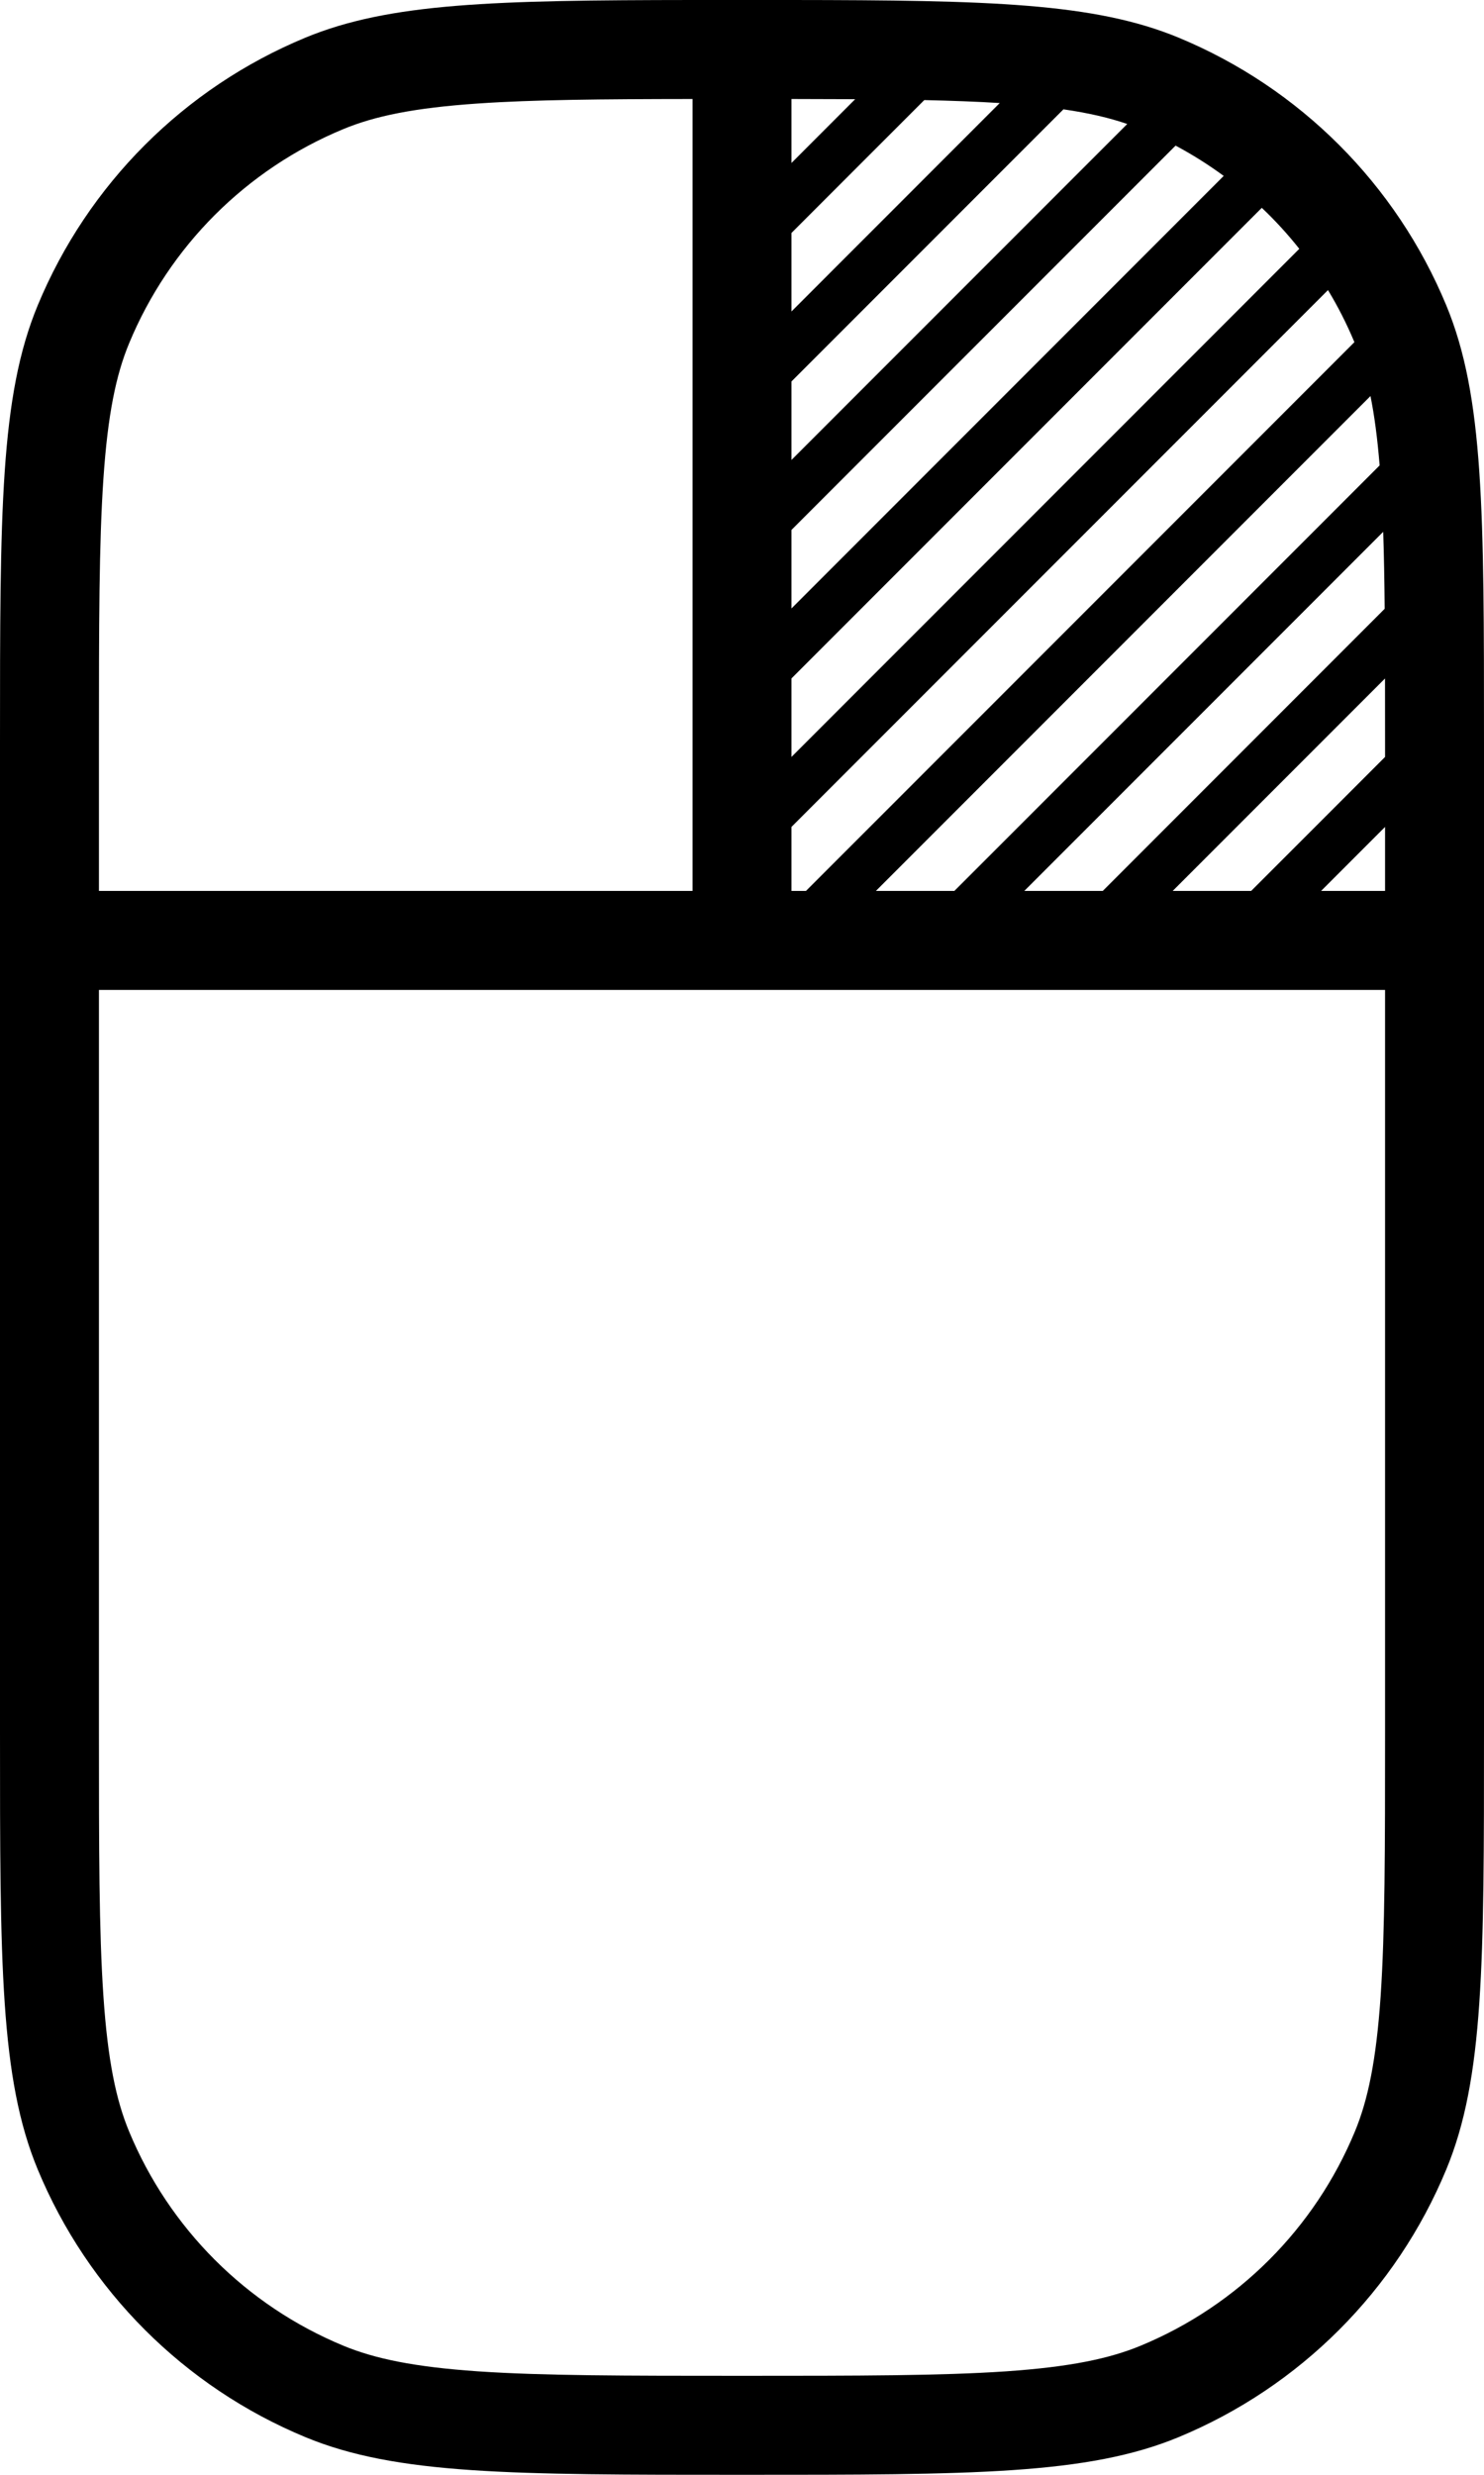 <svg width="30" height="50" viewBox="0 0 30 50" fill="none" xmlns="http://www.w3.org/2000/svg">
<path fill-rule="evenodd" clip-rule="evenodd" d="M28 20V35C28 37.357 27.999 39.025 27.91 40.335C27.821 41.628 27.654 42.427 27.391 43.062C26.579 45.022 25.022 46.579 23.061 47.391C22.427 47.654 21.628 47.821 20.335 47.91C19.025 47.999 17.357 48 15 48C12.643 48 10.975 47.999 9.665 47.91C8.372 47.821 7.573 47.654 6.939 47.391C4.978 46.579 3.421 45.022 2.609 43.062C2.346 42.427 2.179 41.628 2.091 40.335C2.001 39.025 2 37.357 2 35V20H14H16H28ZM25.293 18H23.707L27.999 13.708C28 14.114 28 14.544 28 15V15.293L25.293 18ZM20.707 18H22.293L27.992 12.3C27.987 11.732 27.978 11.217 27.962 10.745L20.707 18ZM19.293 18H17.707L27.705 8.002C27.784 8.393 27.845 8.85 27.89 9.403L19.293 18ZM16 18H16.293L27.38 6.913C27.227 6.547 27.049 6.196 26.846 5.861L16 16.707V18ZM16 15.293V13.707L25.508 4.199C25.78 4.456 26.033 4.733 26.266 5.027L16 15.293ZM16 10.707V12.293L24.738 3.554C24.43 3.328 24.105 3.123 23.765 2.942L16 10.707ZM16 9.293L22.788 2.505C22.43 2.382 22.016 2.284 21.498 2.209L16 7.707V9.293ZM16 6.293L20.21 2.082C19.75 2.053 19.246 2.035 18.685 2.022L16 4.707V6.293ZM16 3.293L17.288 2.004C16.885 2.002 16.457 2.001 16 2V3.293ZM26.707 18H28V16.707L26.707 18ZM14 18V2C12.158 2.002 10.782 2.014 9.665 2.091C8.372 2.179 7.573 2.346 6.939 2.609C4.978 3.421 3.421 4.978 2.609 6.939C2.346 7.573 2.179 8.372 2.091 9.665C2.001 10.975 2 12.643 2 15V18H14ZM6.173 0.761C7.874 0.057 9.997 0.004 14 0V0H15H16V0C20.003 0.004 22.126 0.057 23.827 0.761C26.277 1.776 28.224 3.723 29.239 6.173C30 8.011 30 10.341 30 15V35C30 39.659 30 41.989 29.239 43.827C28.224 46.277 26.277 48.224 23.827 49.239C21.989 50 19.659 50 15 50C10.341 50 8.011 50 6.173 49.239C3.723 48.224 1.776 46.277 0.761 43.827C0 41.989 0 39.659 0 35V15C0 10.341 0 8.011 0.761 6.173C1.776 3.723 3.723 1.776 6.173 0.761Z" fill="black"/>
</svg>
